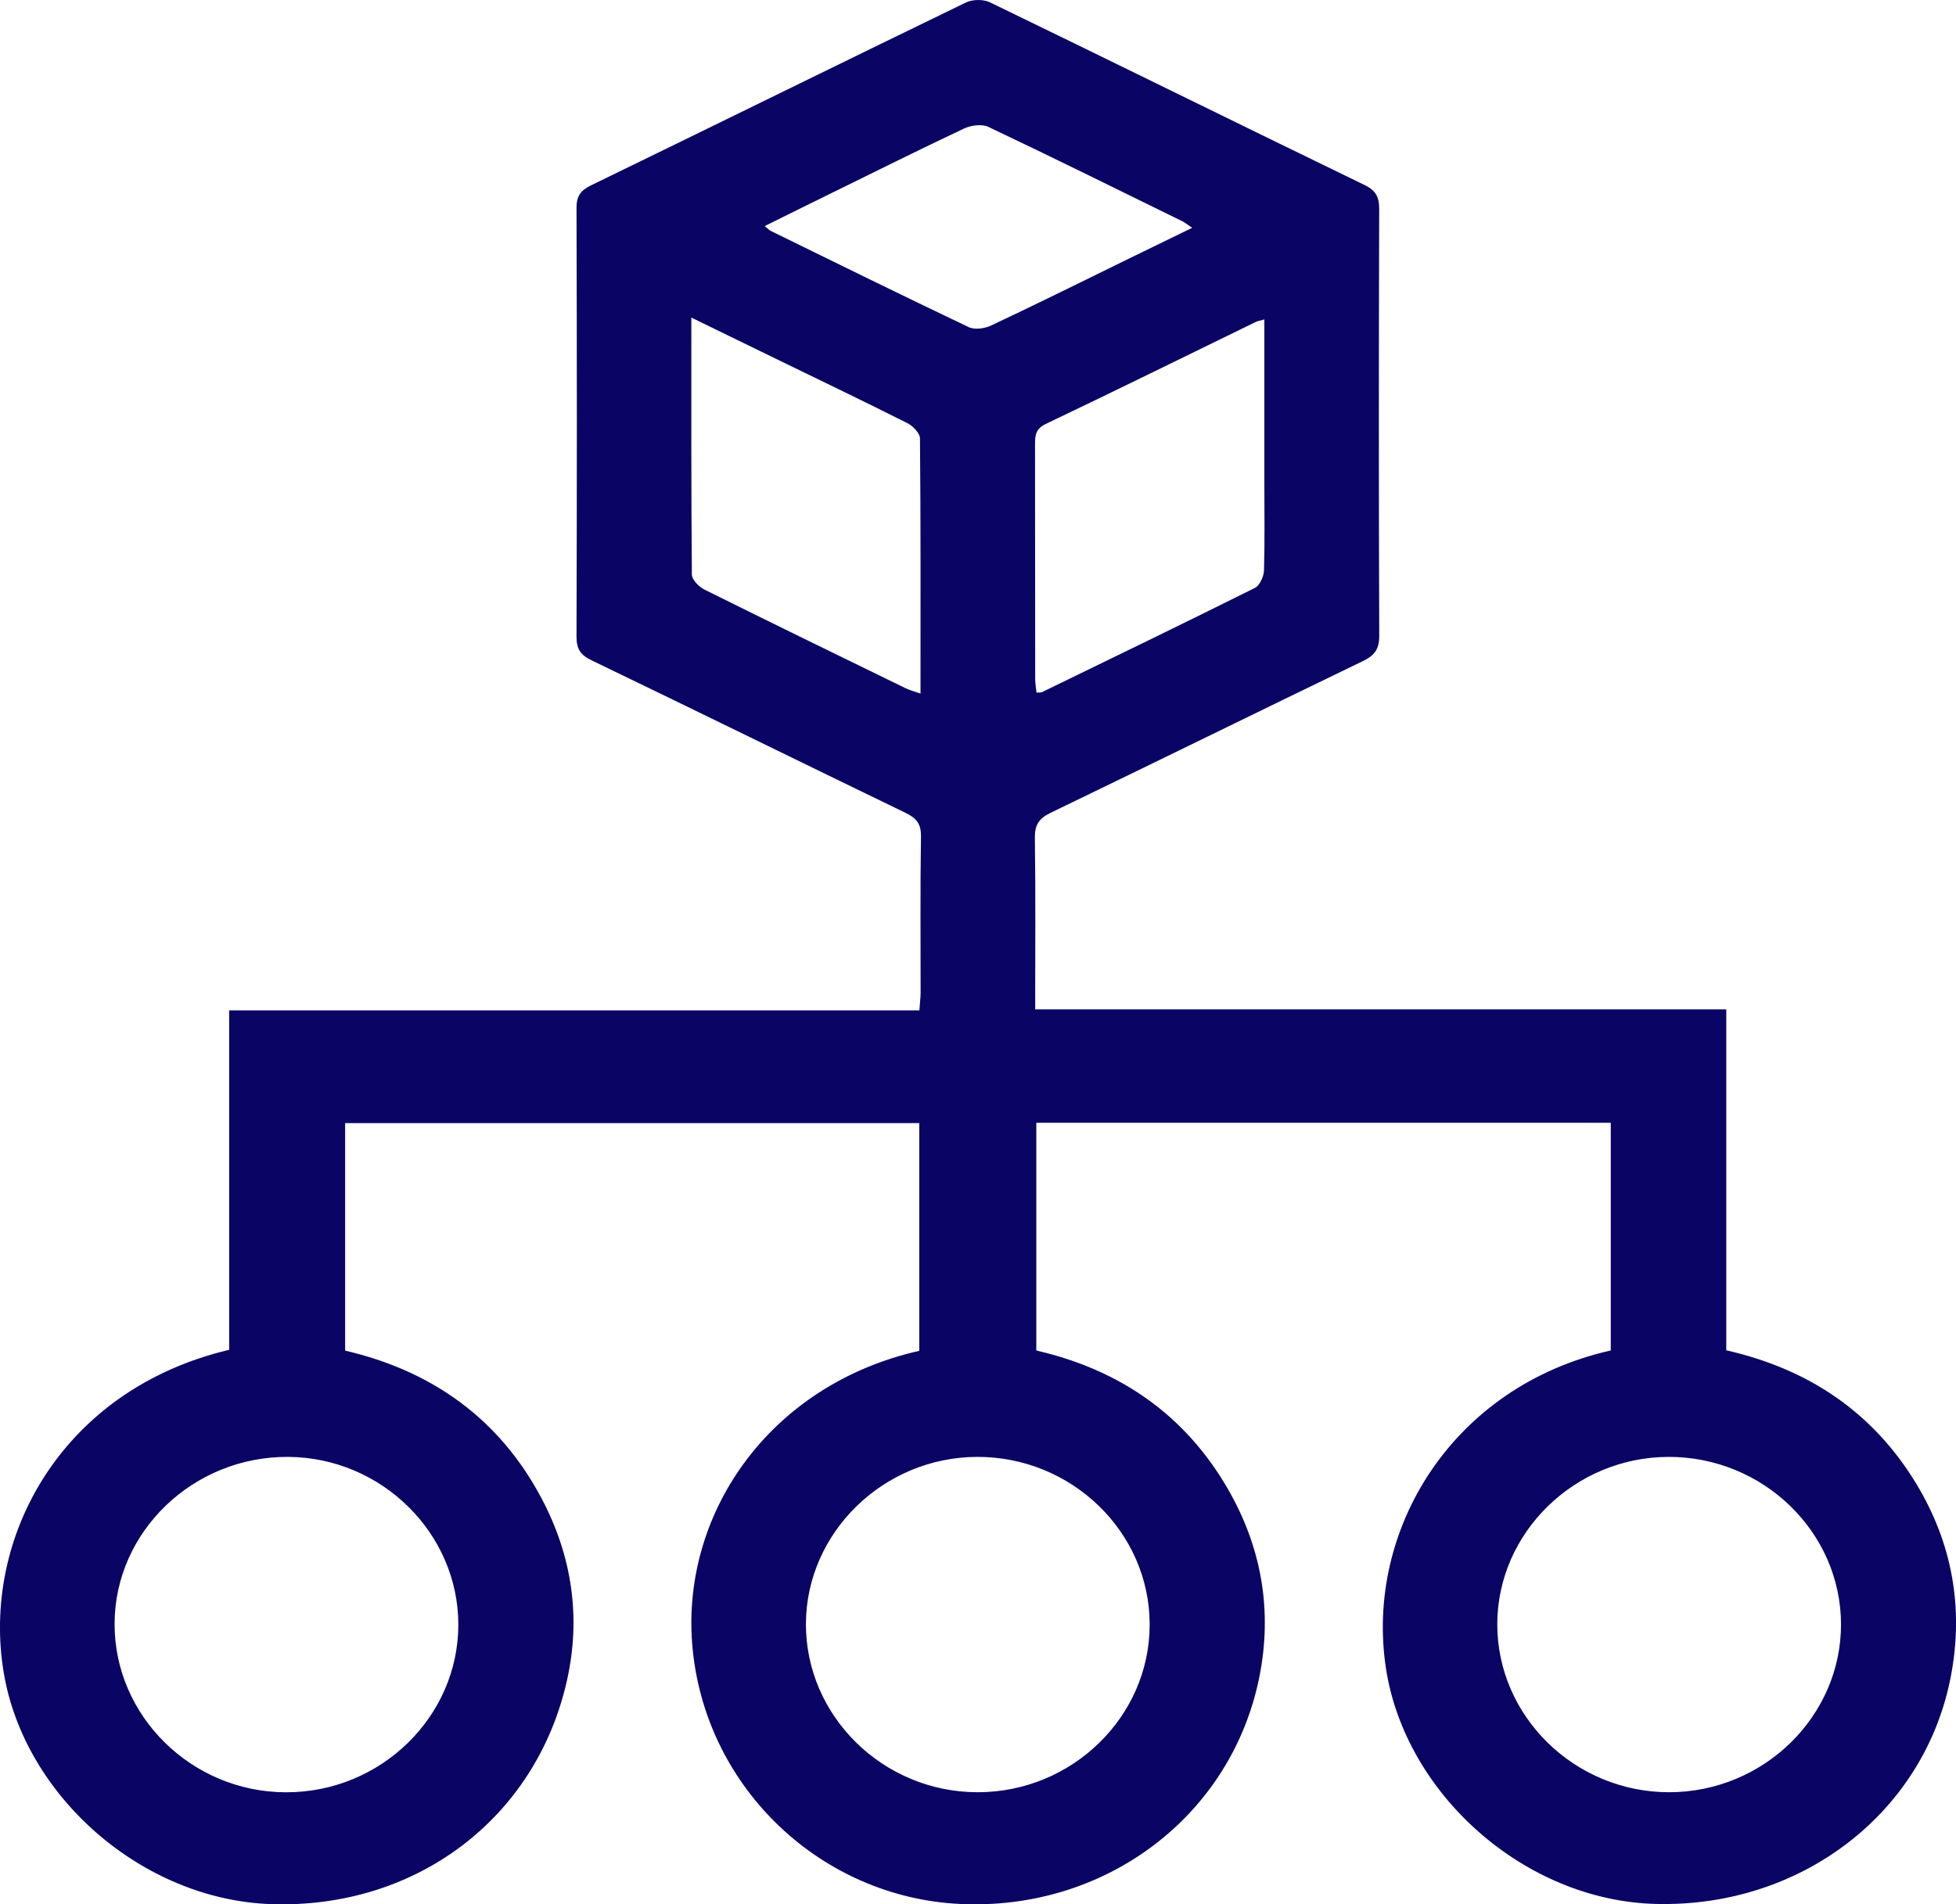<svg width="38" height="37" viewBox="0 0 38 37" fill="none" xmlns="http://www.w3.org/2000/svg">
<g clip-path="url(#clip0_1_500)">
<path d="M4.452 26.223V19.632H17.861C17.87 19.504 17.883 19.401 17.885 19.298C17.886 18.285 17.876 17.271 17.892 16.257C17.896 16.012 17.809 15.899 17.593 15.795C15.559 14.811 13.53 13.812 11.495 12.832C11.27 12.725 11.2 12.606 11.2 12.366C11.209 9.591 11.209 6.815 11.2 4.039C11.2 3.811 11.278 3.701 11.481 3.602C13.911 2.421 16.335 1.227 18.766 0.048C18.892 -0.013 19.103 -0.017 19.23 0.044C21.659 1.221 24.079 2.416 26.508 3.594C26.736 3.704 26.795 3.833 26.794 4.067C26.786 6.831 26.785 9.593 26.795 12.358C26.795 12.616 26.704 12.736 26.477 12.846C24.453 13.824 22.436 14.816 20.412 15.793C20.181 15.905 20.1 16.034 20.105 16.285C20.12 17.381 20.111 18.478 20.111 19.613H33.537V26.238C35.159 26.606 36.4 27.46 37.232 28.837C37.929 29.991 38.151 31.244 37.902 32.562C37.401 35.213 35.008 37.061 32.182 36.996C29.623 36.938 27.296 34.861 26.924 32.41C26.519 29.736 28.204 26.938 31.293 26.241V21.817H20.133V26.242C21.76 26.616 23.022 27.495 23.85 28.924C24.512 30.067 24.724 31.301 24.465 32.59C23.921 35.289 21.475 37.132 18.65 36.996C15.974 36.867 13.734 34.777 13.458 32.062C13.193 29.468 14.91 26.915 17.859 26.248V21.823H6.705V26.244C8.402 26.638 9.705 27.576 10.518 29.109C11.111 30.226 11.291 31.418 11.015 32.652C10.413 35.338 8.075 37.096 5.264 36.999C2.761 36.912 0.475 34.904 0.073 32.504C-0.367 29.89 1.184 27.003 4.452 26.228V26.223ZM5.555 34.826C7.393 34.831 8.904 33.361 8.904 31.569C8.904 29.79 7.412 28.319 5.595 28.309C3.754 28.299 2.233 29.759 2.226 31.547C2.219 33.341 3.721 34.822 5.553 34.826H5.555ZM22.335 31.566C22.335 29.773 20.826 28.306 18.986 28.309C17.167 28.313 15.665 29.776 15.657 31.55C15.651 33.344 17.154 34.822 18.989 34.825C20.827 34.828 22.337 33.357 22.335 31.565V31.566ZM35.766 31.562C35.763 29.769 34.252 28.304 32.412 28.309C30.593 28.315 29.094 29.779 29.088 31.554C29.084 33.348 30.589 34.823 32.424 34.825C34.261 34.825 35.769 33.353 35.766 31.56V31.562ZM13.431 6.169C13.431 7.884 13.427 9.524 13.441 11.164C13.441 11.264 13.578 11.403 13.687 11.457C14.984 12.102 16.287 12.736 17.589 13.371C17.672 13.412 17.763 13.435 17.883 13.477C17.883 11.799 17.888 10.159 17.873 8.52C17.873 8.419 17.738 8.278 17.631 8.224C16.798 7.804 15.956 7.401 15.116 6.992C14.578 6.729 14.039 6.467 13.431 6.171V6.169ZM24.563 6.207C24.465 6.235 24.429 6.239 24.398 6.255C23.04 6.916 21.686 7.585 20.322 8.235C20.118 8.332 20.108 8.459 20.108 8.635C20.111 10.155 20.108 11.676 20.111 13.196C20.111 13.284 20.129 13.371 20.137 13.458C20.194 13.454 20.221 13.458 20.241 13.45C21.622 12.778 23.004 12.11 24.379 11.424C24.474 11.376 24.551 11.203 24.556 11.087C24.573 10.508 24.563 9.928 24.563 9.35C24.563 8.314 24.563 7.28 24.563 6.207ZM23.159 4.425C23.065 4.362 23.02 4.325 22.971 4.3C21.716 3.685 20.463 3.064 19.2 2.465C19.075 2.406 18.864 2.434 18.73 2.497C17.864 2.905 17.008 3.333 16.148 3.755C15.724 3.962 15.303 4.172 14.856 4.393C14.923 4.447 14.947 4.474 14.978 4.489C16.256 5.115 17.532 5.744 18.819 6.356C18.934 6.412 19.13 6.384 19.253 6.326C20.164 5.897 21.066 5.449 21.971 5.006C22.353 4.819 22.735 4.634 23.162 4.426L23.159 4.425Z" fill="#0A0564"/>
</g>
<defs>
<clipPath id="clip0_1_500">
<rect width="38" height="37" fill="white"/>
</clipPath>
</defs>
</svg>
